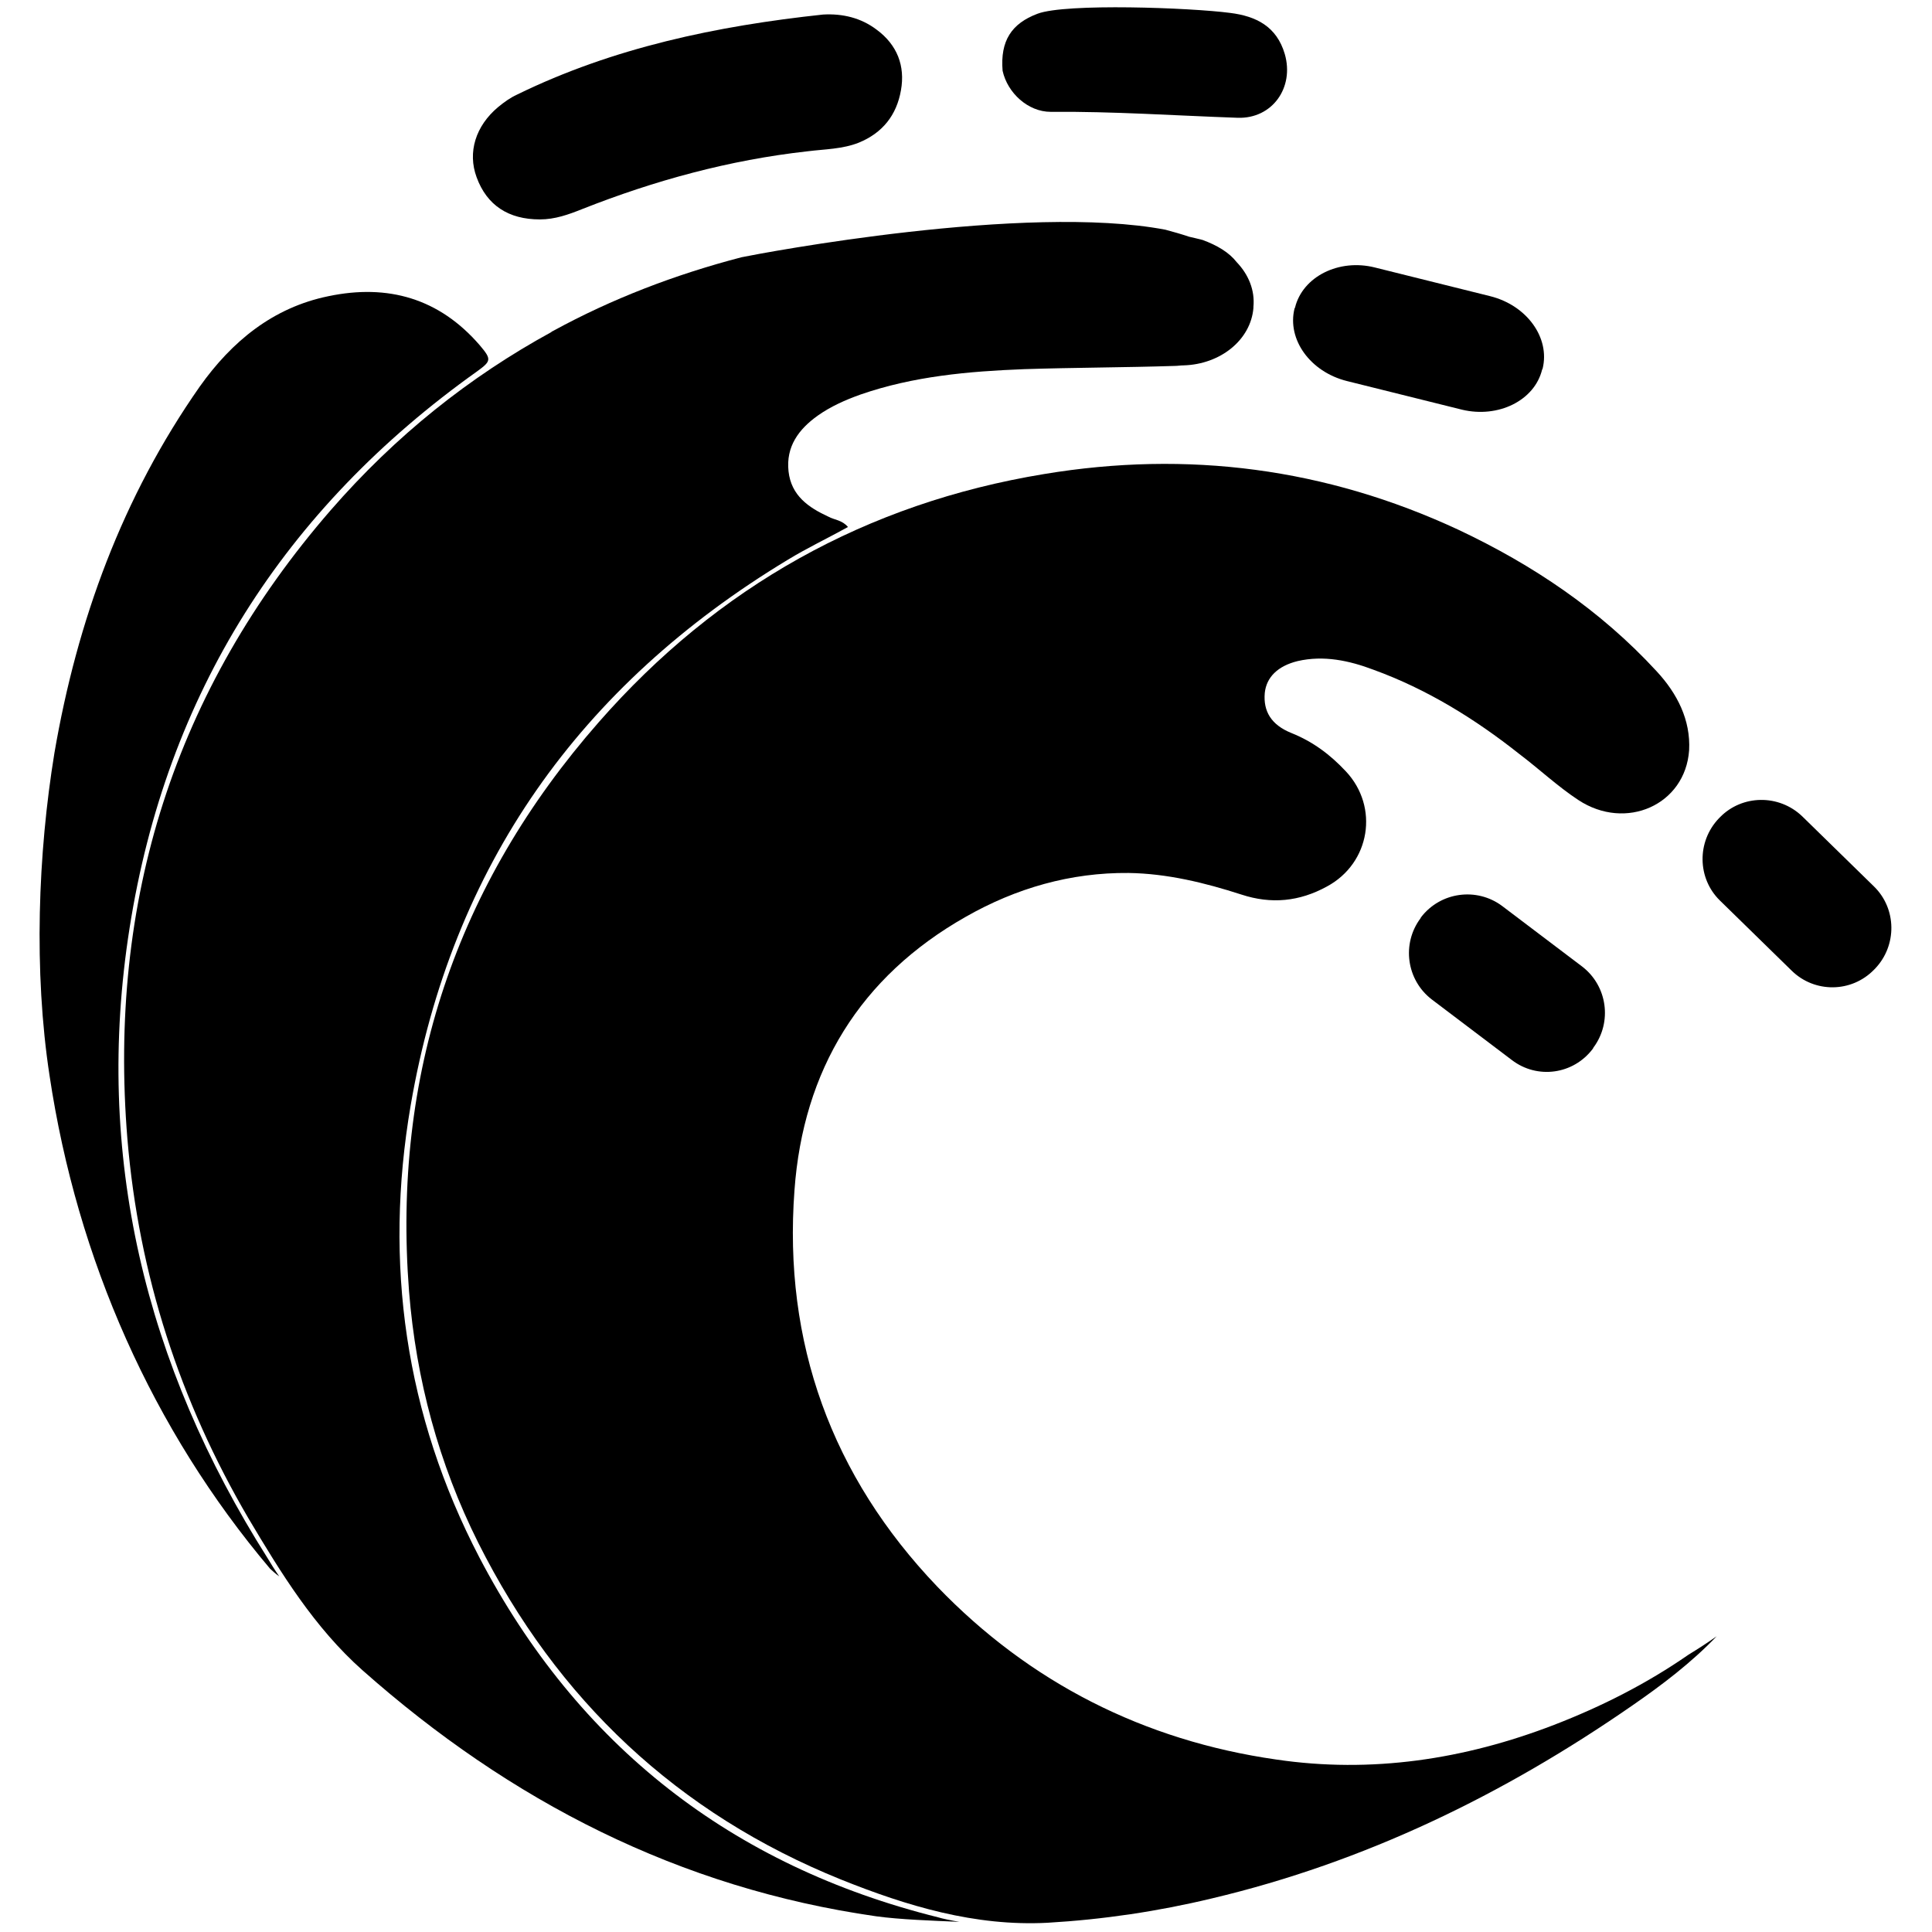 <?xml version="1.0" encoding="UTF-8" standalone="no"?>
<!DOCTYPE svg PUBLIC "-//W3C//DTD SVG 1.1//EN" "http://www.w3.org/Graphics/SVG/1.1/DTD/svg11.dtd">
<svg width="100%" height="100%" viewBox="0 0 500 500" version="1.1" xmlns="http://www.w3.org/2000/svg" xmlns:xlink="http://www.w3.org/1999/xlink" xml:space="preserve" xmlns:serif="http://www.serif.com/" style="fill-rule:evenodd;clip-rule:evenodd;stroke-linejoin:round;stroke-miterlimit:2;">
    <g id="path1214" transform="matrix(1.399,0,0,1.399,-337.763,-589.693)">
        <path d="M251.5,560.8C255.7,536.3 264.1,513.4 278.4,493C284.3,484.7 291.9,478.4 302.2,476.3C313.2,474 322.7,476.7 330.2,485.4C332.4,488 332.3,488.3 329.7,490.2C294,515.6 272.2,549.9 265.4,593.2C258.8,635.2 268.3,674 290.9,709.7C291.5,710.7 292.279,711.968 293.086,713.122C292.398,712.628 291.96,712.228 291.391,711.702C269.678,686.007 255.7,654.5 250.6,620.5C247.642,601.155 248.456,579.432 251.5,560.8Z" style="fill-rule:nonzero;"/>
    </g>
    <g id="path1232" transform="matrix(1.399,0,0,1.399,-337.763,-589.693)">
        <path d="M559,724.2C554.3,729.1 548.9,733.2 543.4,737C519.6,753.5 493.9,766 465.6,772.7C455.6,775.1 445.5,776.6 435.2,777.2C421.8,777.9 409.2,774.1 397,769.2C366.8,757 344.5,736 329.9,706.9C322.6,692.3 318.4,676.7 317.1,660.4C314,620.4 325.8,585.2 352.2,555.1C374.1,530.1 401.7,514.6 434.6,509.2C461.1,504.8 486.7,508.1 511.2,519.5C525,526 537.5,534.4 547.9,545.7C551.7,549.8 554.2,554.7 553.9,560.3C553.2,570.4 542.2,575.3 533.4,569.5C529.6,567 526.2,563.8 522.5,561C514.3,554.5 505.4,549 495.5,545.4C491,543.7 486.3,542.7 481.5,543.8C477.8,544.7 475.7,546.8 475.4,549.7C475.1,553.1 476.6,555.6 480.3,557.1C484.3,558.7 487.5,561.1 490.4,564.2C496.6,570.8 494.9,581.2 486.9,585.5C481.8,588.3 476.6,588.8 471.1,587C464.3,584.8 457.3,583.1 450.2,583C439.5,582.9 429.4,585.8 420.1,591.1C400.5,602.2 390,619.5 388.4,641.7C386.3,669.9 395.3,694.6 414.8,715C431.9,732.8 453.1,743.5 477.5,747C495.1,749.6 512.3,747 528.9,740.6C537.7,737.2 546,733 553.8,727.6C555.6,726.5 557.3,725.4 559,724.2Z" style="fill-rule:nonzero;"/>
    </g>
    <g id="path1241" transform="matrix(1.399,0,0,1.399,-337.763,-589.693)">
        <path d="M393.7,424.2C397.3,424 400.7,424.8 403.6,427C407.4,429.8 408.9,433.7 408.1,438.2C407.3,442.8 404.7,446.1 400.3,447.9C397.3,449.1 394,449.1 390.8,449.5C376.4,451.1 362.5,454.9 349.1,460.2C346.6,461.2 344.1,462.1 341.3,462.1C335.5,462.1 331.5,459.5 329.6,454.3C327.9,449.7 329.4,444.8 333.6,441.3C334.7,440.4 335.8,439.6 337.1,439C354.9,430.3 374.1,426.3 393.7,424.2Z" style="fill-rule:nonzero;"/>
    </g>
    <g id="path1250" transform="matrix(1.399,0,0,1.399,-337.763,-589.693)">
        <path d="M521.1,617.6L506.3,606.4C501.6,602.8 500.7,596.1 504.2,591.4L504.3,591.2C507.9,586.5 514.6,585.6 519.3,589.1L534.1,600.3C538.8,603.9 539.7,610.6 536.2,615.3L536.1,615.5C532.5,620.3 525.8,621.2 521.1,617.6Z" style="fill-rule:nonzero;"/>
    </g>
    <g id="path1259" transform="matrix(1.399,0,0,1.399,-337.763,-589.693)">
        <path d="M511.9,497.3L490.6,492C483.8,490.3 479.5,484.3 480.9,478.6L481,478.4C482.4,472.7 489.1,469.3 495.8,471L517.1,476.3C523.9,478 528.2,484 526.8,489.7L526.7,489.9C525.3,495.6 518.6,498.9 511.9,497.3Z" style="fill-rule:nonzero;"/>
    </g>
    <g id="path1268" transform="matrix(1.399,0,0,1.399,-337.763,-589.693)">
        <path d="M572.9,601.1L559.6,588.1C555.4,584 555.3,577.2 559.4,572.9L559.6,572.7C563.7,568.5 570.5,568.4 574.8,572.5L588.1,585.5C592.3,589.6 592.4,596.4 588.3,600.7L588.1,600.9C583.9,605.2 577.1,605.2 572.9,601.1Z" style="fill-rule:nonzero;"/>
    </g>
    <g id="path1277" transform="matrix(1.399,0,0,1.399,-337.763,-589.693)">
        <path d="M463.9,465.9C463.1,465.7 462.3,465.5 461.4,465.3C459.9,464.8 458.5,464.4 457,464C431.1,459.1 382.5,468.3 378.6,469.1C366.3,472.3 354.6,476.8 343.8,482.7L343.4,482.9L343.5,482.9C328.3,491.2 314.6,502.1 302.6,515.9C273.7,549.2 261.4,588.2 265,632.2C267.1,657.3 274.7,680.7 287.4,702.4C293.4,712.5 299.6,722.6 308.5,730.5C335.8,754.7 367.1,770.8 403.5,776C407.8,776.6 413.988,776.82 418.916,777.029C417.462,776.793 415.6,776.4 415,776.2C376.8,766.7 348.3,744.4 330.1,709.6C316.4,683.3 312.4,655.2 317.4,626C325,581.7 348.7,548.3 387.1,525.1C390.7,522.9 394.5,521.1 398.3,519C397.2,517.7 395.8,517.7 394.7,517.1C391,515.4 387.8,513.2 387.3,508.7C386.8,504.1 389.2,500.9 392.7,498.4C395.1,496.7 397.8,495.5 400.6,494.5C410.4,491.1 420.6,490.2 430.9,489.8C440.2,489.5 449.5,489.5 458.8,489.2C459.3,489.2 459.8,489.1 460.4,489.1C467.2,488.9 472.8,484.4 473.3,478.5L473.3,478.3C473.6,475.2 472.4,472.3 470.2,470C468.8,468.2 466.6,466.9 463.9,465.9Z" style="fill-rule:nonzero;"/>
    </g>
    <g id="path1311" transform="matrix(1.399,0,0,1.399,-337.763,-589.693)">
        <path d="M469,423.9C473.8,424.5 477.6,426.4 479.1,431.5C480.9,437.7 476.8,443.5 470.4,443.3C458.9,442.9 447.3,442.1 435.8,442.2C431.6,442.2 427.8,438.7 426.9,434.6C426.448,429.048 428.56,425.86 433.363,424.051C438.61,422.073 461.698,422.938 469,423.9Z" style="fill-rule:nonzero;"/>
    </g>
</svg>
